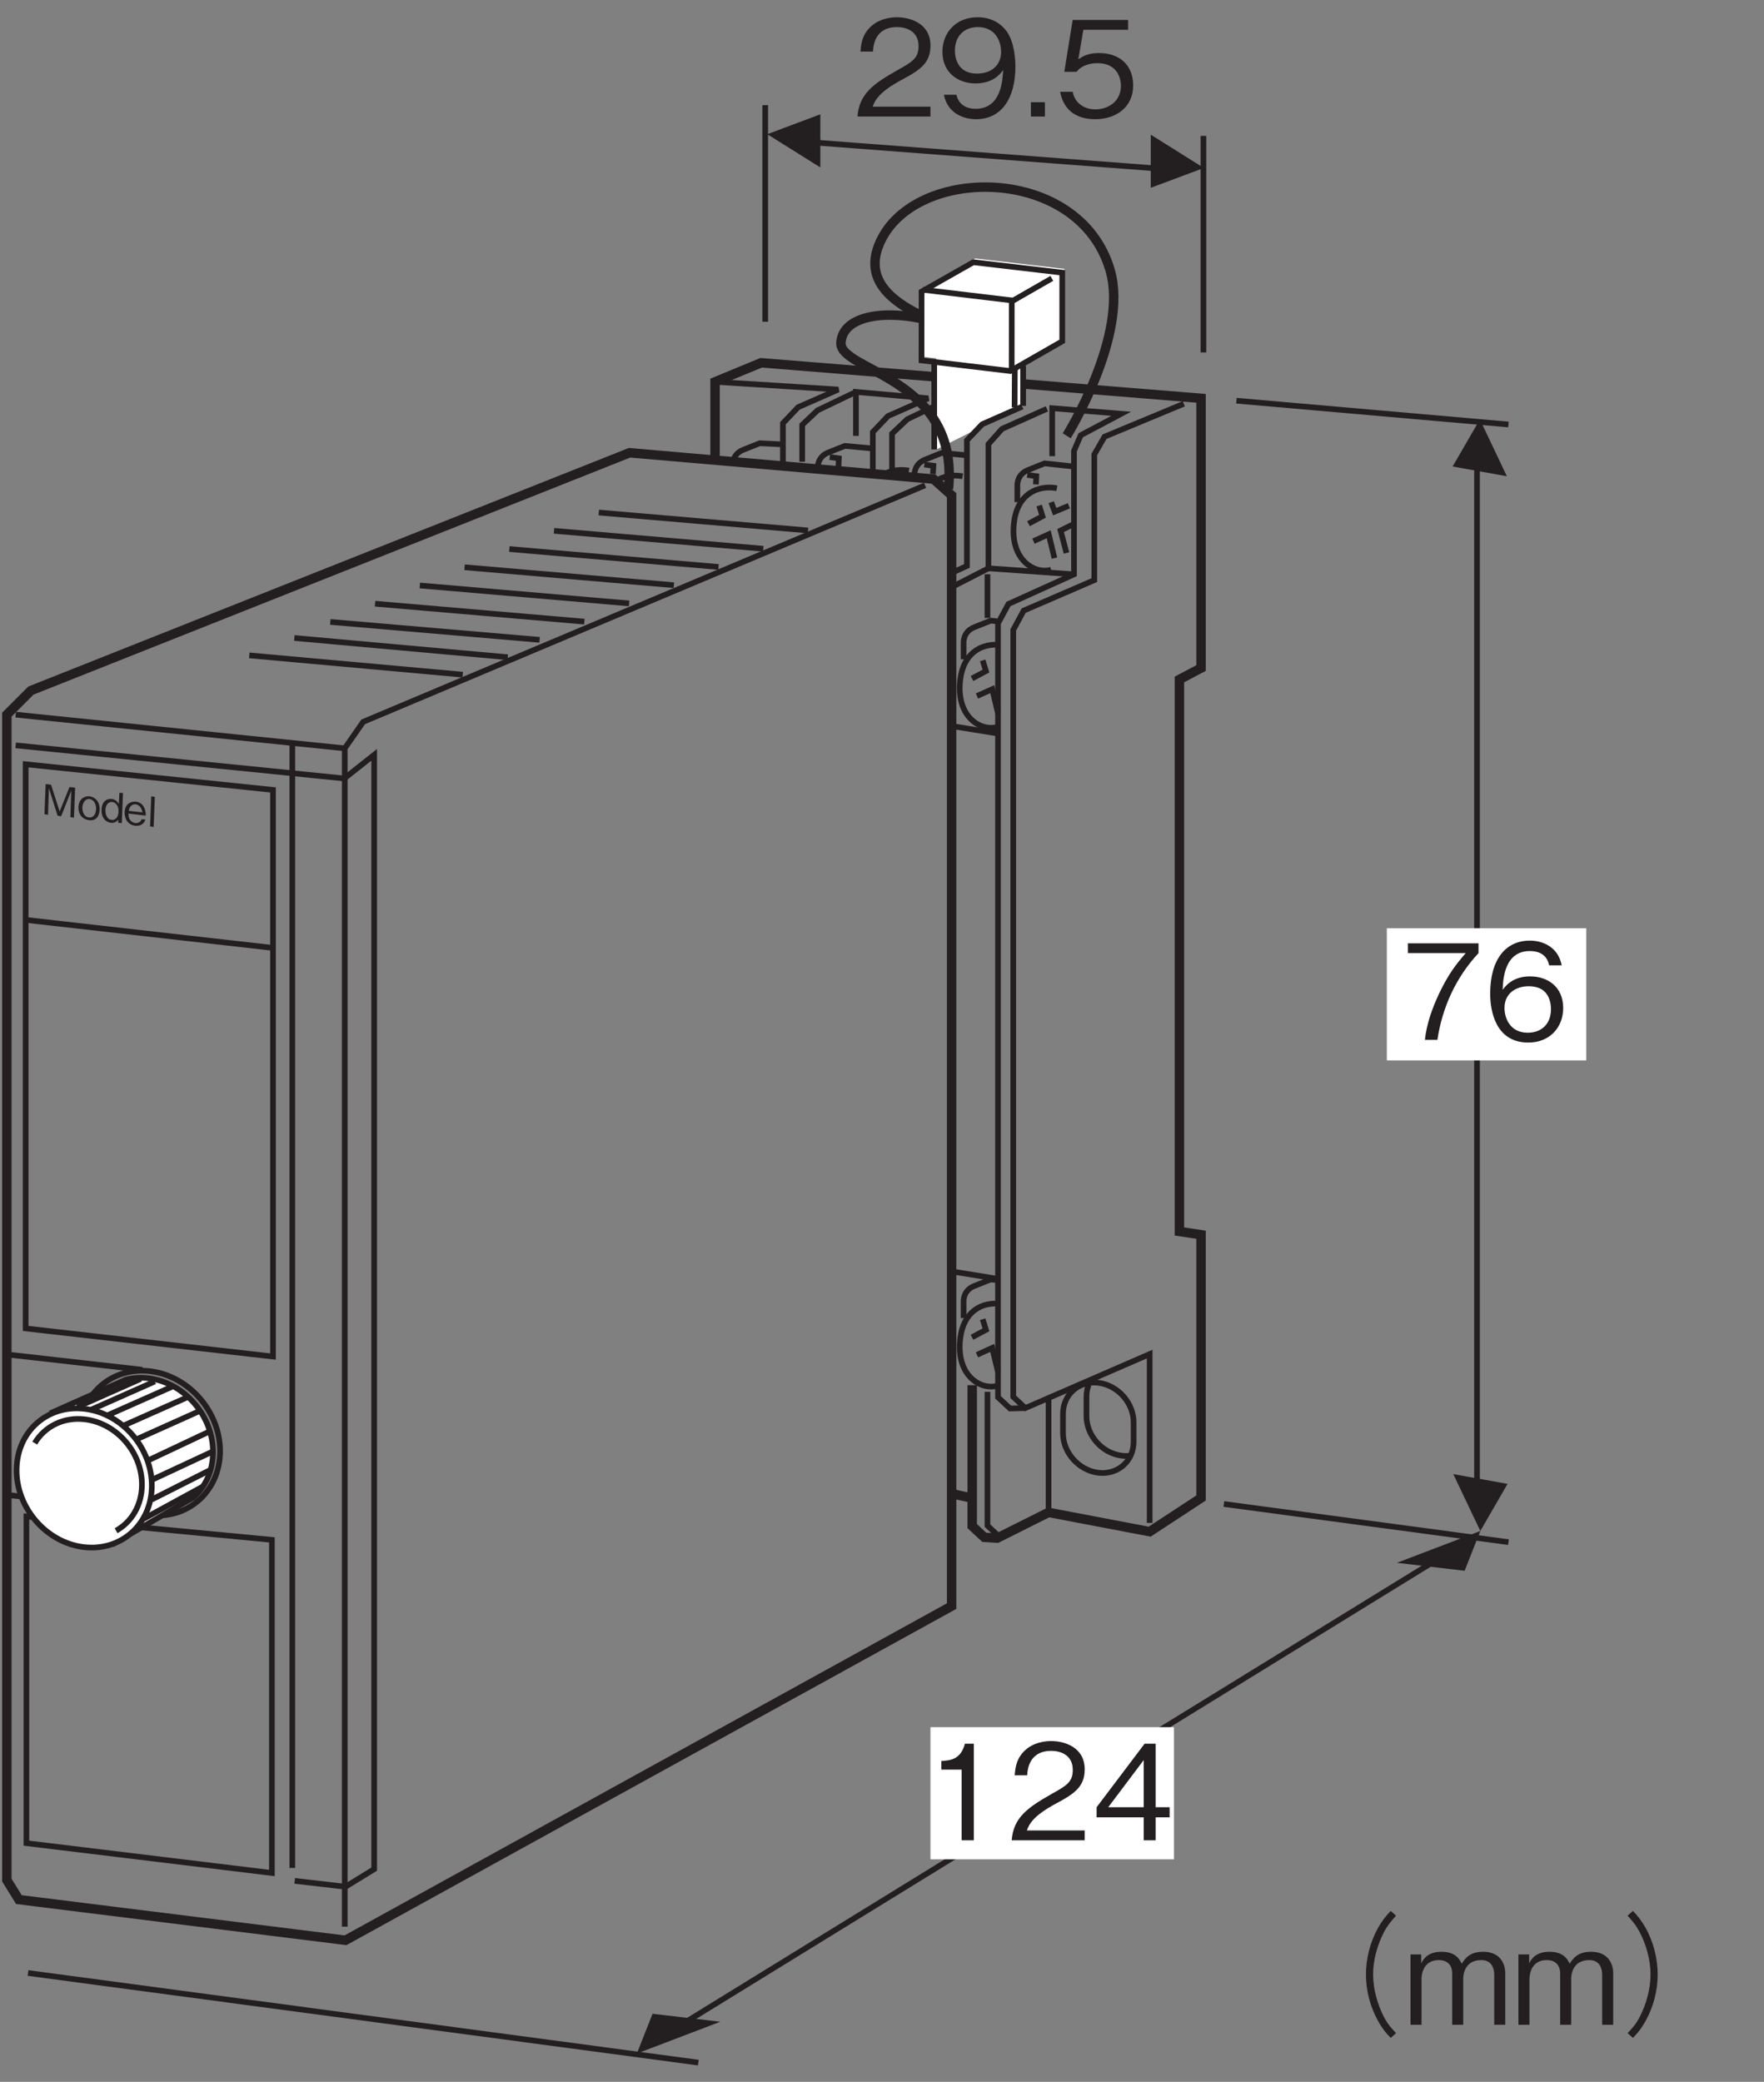 <?xml version="1.0" encoding="UTF-8"?>
<svg xmlns="http://www.w3.org/2000/svg" xmlns:xlink="http://www.w3.org/1999/xlink" width="92.49pt" height="109.13pt" viewBox="0 0 92.49 109.13" version="1.2">
<rect x="0" y="0" width="92.49" height="109.13" fill="#808080" stroke="none"/>
<defs>
<g>
<symbol overflow="visible" id="glyph0-0">
<path style="stroke:none;" d="M 0.688 0.828 L 6.25 0.828 L 6.25 -6.109 L 0.688 -6.109 Z M 3.469 -2.922 L 1.266 -5.766 L 5.672 -5.766 Z M 3.688 -2.641 L 5.891 -5.469 L 5.891 0.203 Z M 1.266 0.484 L 3.469 -2.359 L 5.672 0.484 Z M 1.047 -5.469 L 3.25 -2.641 L 1.047 0.203 Z M 1.047 -5.469 "/>
</symbol>
<symbol overflow="visible" id="glyph0-1">
<path style="stroke:none;" d="M 4.031 -4.547 L 4.031 -5.062 L 0.328 -5.062 L 0.328 -4.547 L 3.359 -4.547 C 2.875 -3.984 2.469 -3.484 1.969 -2.438 C 1.609 -1.672 1.312 -0.859 1.219 0 L 1.875 0 C 2.125 -1.703 2.859 -3.297 4.031 -4.547 Z M 4.031 -4.547 "/>
</symbol>
<symbol overflow="visible" id="glyph0-2">
<path style="stroke:none;" d="M 4.094 -1.672 C 4.094 -2.781 3.281 -3.328 2.359 -3.328 C 1.609 -3.328 1.172 -2.984 0.922 -2.625 C 0.938 -3.141 1 -4.656 2.344 -4.656 C 3.172 -4.656 3.312 -4.109 3.359 -3.906 L 4.016 -3.906 C 3.828 -4.891 3 -5.203 2.344 -5.203 C 1.078 -5.203 0.266 -4.219 0.266 -2.422 C 0.266 -1.547 0.531 0.141 2.266 0.141 C 3.391 0.141 4.094 -0.656 4.094 -1.672 Z M 3.453 -1.609 C 3.453 -0.844 2.969 -0.375 2.234 -0.375 C 1.297 -0.375 1.016 -1.156 1.016 -1.672 C 1.016 -2.453 1.641 -2.812 2.281 -2.812 C 2.625 -2.812 2.984 -2.719 3.203 -2.438 C 3.406 -2.172 3.453 -1.844 3.453 -1.609 Z M 3.453 -1.609 "/>
</symbol>
<symbol overflow="visible" id="glyph0-3">
<path style="stroke:none;" d=""/>
</symbol>
<symbol overflow="visible" id="glyph0-4">
<path style="stroke:none;" d="M 6.25 -5.969 C 5.969 -5.672 5.812 -5.469 5.594 -5.094 C 5.172 -4.344 4.953 -3.469 4.953 -2.641 C 4.953 -1.797 5.172 -0.938 5.594 -0.188 C 5.812 0.203 5.969 0.391 6.25 0.688 L 6.531 0.438 C 6.266 0.156 6.109 -0.016 5.906 -0.391 C 5.547 -1.078 5.328 -1.891 5.328 -2.641 C 5.328 -3.391 5.547 -4.188 5.906 -4.875 C 6.109 -5.25 6.266 -5.422 6.531 -5.719 Z M 6.25 -5.969 "/>
</symbol>
<symbol overflow="visible" id="glyph0-5">
<path style="stroke:none;" d="M 5.312 0 L 5.312 -2.703 C 5.312 -3.234 5.016 -3.828 4.156 -3.828 C 3.469 -3.828 3.219 -3.5 3.031 -3.203 C 2.922 -3.422 2.719 -3.828 1.969 -3.828 C 1.344 -3.828 1.047 -3.531 0.906 -3.219 L 0.906 -3.688 L 0.344 -3.688 L 0.344 0 L 0.922 0 L 0.922 -2.391 C 0.922 -2.469 0.922 -3.391 1.828 -3.391 C 2.109 -3.391 2.531 -3.281 2.531 -2.672 L 2.531 0 L 3.109 0 L 3.109 -2.406 C 3.109 -2.5 3.109 -3.391 4.062 -3.391 C 4.625 -3.391 4.734 -2.922 4.734 -2.625 L 4.734 0 Z M 5.312 0 "/>
</symbol>
<symbol overflow="visible" id="glyph0-6">
<path style="stroke:none;" d="M 0.688 0.688 C 0.969 0.391 1.125 0.203 1.344 -0.188 C 1.766 -0.938 1.984 -1.797 1.984 -2.641 C 1.984 -3.469 1.766 -4.344 1.344 -5.094 C 1.125 -5.469 0.969 -5.672 0.688 -5.969 L 0.406 -5.719 C 0.672 -5.422 0.828 -5.25 1.031 -4.875 C 1.391 -4.188 1.609 -3.391 1.609 -2.641 C 1.609 -1.891 1.391 -1.078 1.031 -0.391 C 0.828 -0.016 0.672 0.156 0.406 0.438 Z M 0.688 0.688 "/>
</symbol>
<symbol overflow="visible" id="glyph0-7">
<path style="stroke:none;" d="M 2.578 0 L 2.578 -5.062 L 2.109 -5.062 C 1.891 -4.219 1.328 -4.188 0.875 -4.156 L 0.875 -3.703 L 1.938 -3.703 L 1.938 0 Z M 2.578 0 "/>
</symbol>
<symbol overflow="visible" id="glyph0-8">
<path style="stroke:none;" d="M 4.016 0 L 4.016 -0.516 L 0.984 -0.516 C 1.109 -0.844 1.297 -1.281 2.562 -1.953 C 3.5 -2.453 4.016 -2.828 4.016 -3.719 C 4.016 -4.875 2.969 -5.203 2.25 -5.203 C 2 -5.203 1.281 -5.156 0.797 -4.625 C 0.391 -4.188 0.375 -3.703 0.344 -3.406 L 1 -3.406 C 1.016 -3.672 1.078 -4.688 2.266 -4.688 C 2.734 -4.688 3.391 -4.484 3.391 -3.688 C 3.391 -3.047 3.047 -2.859 2.297 -2.438 C 1.031 -1.719 0.281 -1.203 0.188 0 Z M 4.016 0 "/>
</symbol>
<symbol overflow="visible" id="glyph0-9">
<path style="stroke:none;" d="M 4.094 -1.203 L 4.094 -1.734 L 3.359 -1.734 L 3.359 -5.062 L 2.781 -5.062 L 0.266 -1.734 L 0.266 -1.203 L 2.734 -1.203 L 2.734 0 L 3.359 0 L 3.359 -1.203 Z M 2.734 -1.734 L 0.875 -1.734 L 2.734 -4.203 Z M 2.734 -1.734 "/>
</symbol>
<symbol overflow="visible" id="glyph0-10">
<path style="stroke:none;" d="M 4.094 -2.609 C 4.094 -2.984 4.047 -3.859 3.656 -4.438 C 3.391 -4.812 2.906 -5.203 2.109 -5.203 C 0.984 -5.203 0.266 -4.406 0.266 -3.391 C 0.266 -2.297 1.094 -1.734 2 -1.734 C 2.938 -1.734 3.312 -2.25 3.453 -2.438 C 3.422 -1.922 3.359 -0.406 2.016 -0.406 C 1.203 -0.406 1.047 -0.953 1 -1.141 L 0.344 -1.141 C 0.531 -0.188 1.344 0.141 2.031 0.141 C 3.406 0.141 4.094 -1.016 4.094 -2.609 Z M 3.344 -3.391 C 3.344 -2.656 2.797 -2.25 2.078 -2.25 C 1.094 -2.25 0.922 -3.031 0.922 -3.453 C 0.922 -4.234 1.422 -4.688 2.125 -4.688 C 3.094 -4.688 3.344 -3.875 3.344 -3.391 Z M 3.344 -3.391 "/>
</symbol>
<symbol overflow="visible" id="glyph0-11">
<path style="stroke:none;" d="M 1.266 0 L 1.266 -0.75 L 0.531 -0.75 L 0.531 0 Z M 1.266 0 "/>
</symbol>
<symbol overflow="visible" id="glyph0-12">
<path style="stroke:none;" d="M 4.094 -1.625 C 4.094 -2.734 3.344 -3.328 2.297 -3.328 C 1.688 -3.328 1.406 -3.125 1.219 -3 L 1.484 -4.547 L 3.828 -4.547 L 3.828 -5.062 L 0.922 -5.062 L 0.484 -2.344 L 1.125 -2.344 C 1.422 -2.719 1.906 -2.797 2.219 -2.797 C 3.359 -2.797 3.453 -1.859 3.453 -1.609 C 3.453 -0.812 2.812 -0.375 2.109 -0.375 C 1.531 -0.375 1.031 -0.703 0.922 -1.297 L 0.266 -1.297 C 0.422 -0.438 1 0.141 2.109 0.141 C 3.172 0.141 4.094 -0.469 4.094 -1.625 Z M 4.094 -1.625 "/>
</symbol>
<symbol overflow="visible" id="glyph1-0">
<path style="stroke:none;" d="M 0.203 0.297 L 1.938 0.5 L 2.016 -1.672 L 0.281 -1.875 Z M 1.125 -0.797 L 0.453 -1.75 L 1.844 -1.594 Z M 1.188 -0.688 L 1.906 -1.5 L 1.844 0.281 Z M 0.391 0.203 L 1.125 -0.609 L 1.781 0.359 Z M 0.391 -1.688 L 1.062 -0.703 L 0.328 0.094 Z M 0.391 -1.688 "/>
</symbol>
<symbol overflow="visible" id="glyph1-1">
<path style="stroke:none;" d="M 1.719 0.203 L 1.781 -1.375 L 1.484 -1.406 L 0.969 -0.125 L 0.516 -1.531 L 0.234 -1.562 L 0.172 0.016 L 0.359 0.047 L 0.406 -1.344 L 0.859 0.094 L 1.047 0.125 L 1.578 -1.219 L 1.531 0.172 Z M 1.719 0.203 "/>
</symbol>
<symbol overflow="visible" id="glyph1-2">
<path style="stroke:none;" d="M 1.172 -0.438 C 1.188 -0.859 0.938 -1.094 0.656 -1.141 C 0.375 -1.172 0.078 -1 0.062 -0.578 C 0.047 -0.141 0.328 0.078 0.609 0.109 C 0.891 0.156 1.156 0 1.172 -0.438 Z M 0.984 -0.469 C 0.984 -0.203 0.828 0 0.609 -0.031 C 0.391 -0.047 0.266 -0.281 0.266 -0.547 C 0.281 -0.812 0.422 -1.016 0.641 -1 C 0.859 -0.969 1 -0.734 0.984 -0.469 Z M 0.984 -0.469 "/>
</symbol>
<symbol overflow="visible" id="glyph1-3">
<path style="stroke:none;" d="M 1.125 0.125 L 1.188 -1.453 L 1 -1.469 L 0.969 -0.875 C 0.844 -1.109 0.641 -1.141 0.594 -1.141 C 0.328 -1.172 0.078 -1 0.062 -0.578 C 0.047 -0.156 0.281 0.078 0.562 0.109 C 0.688 0.125 0.844 0.078 0.938 -0.062 L 0.938 0.109 Z M 0.953 -0.484 C 0.953 -0.266 0.844 -0.016 0.594 -0.047 C 0.344 -0.062 0.266 -0.328 0.266 -0.562 C 0.281 -0.828 0.406 -1 0.625 -0.984 C 0.844 -0.953 0.969 -0.719 0.953 -0.484 Z M 0.953 -0.484 "/>
</symbol>
<symbol overflow="visible" id="glyph1-4">
<path style="stroke:none;" d="M 1.172 -0.406 C 1.172 -0.484 1.172 -0.641 1.109 -0.781 C 1.047 -0.938 0.922 -1.109 0.656 -1.141 C 0.406 -1.156 0.078 -1.047 0.062 -0.578 C 0.062 -0.328 0.156 0.062 0.625 0.125 C 0.859 0.141 1.062 0.062 1.156 -0.203 L 0.953 -0.219 C 0.938 -0.156 0.844 0 0.625 -0.016 C 0.453 -0.047 0.25 -0.172 0.266 -0.516 Z M 1 -0.578 L 0.281 -0.656 C 0.312 -0.859 0.422 -1.016 0.641 -1 C 0.938 -0.953 0.984 -0.641 1 -0.578 Z M 1 -0.578 "/>
</symbol>
<symbol overflow="visible" id="glyph1-5">
<path style="stroke:none;" d="M 0.375 0.047 L 0.438 -1.531 L 0.25 -1.562 L 0.188 0.016 Z M 0.375 0.047 "/>
</symbol>
</g>
<clipPath id="clip1">
  <path d="M 0.113 76 L 10 76 L 10 81 L 0.113 81 Z M 0.113 76 "/>
</clipPath>
<clipPath id="clip2">
  <path d="M 0.113 20 L 53 20 L 53 105 L 0.113 105 Z M 0.113 20 "/>
</clipPath>
<clipPath id="clip3">
  <path d="M 0.113 35 L 20 35 L 20 41 L 0.113 41 Z M 0.113 35 "/>
</clipPath>
<clipPath id="clip4">
  <path d="M 0.113 37 L 22 37 L 22 101 L 0.113 101 Z M 0.113 37 "/>
</clipPath>
<clipPath id="clip5">
  <path d="M 0.113 77 L 16 77 L 16 100 L 0.113 100 Z M 0.113 77 "/>
</clipPath>
<clipPath id="clip6">
  <path d="M 0.113 38 L 17 38 L 17 73 L 0.113 73 Z M 0.113 38 "/>
</clipPath>
<clipPath id="clip7">
  <path d="M 0.113 73 L 8 73 L 8 82 L 0.113 82 Z M 0.113 73 "/>
</clipPath>
<clipPath id="clip8">
  <path d="M 0.113 72 L 10 72 L 10 83 L 0.113 83 Z M 0.113 72 "/>
</clipPath>
<clipPath id="clip9">
  <path d="M 0.113 72 L 10 72 L 10 82 L 0.113 82 Z M 0.113 72 "/>
</clipPath>
<clipPath id="clip10">
  <path d="M 0.113 69 L 10 69 L 10 74 L 0.113 74 Z M 0.113 69 "/>
</clipPath>
<clipPath id="clip11">
  <path d="M 0.113 101 L 39 101 L 39 108.266 L 0.113 108.266 Z M 0.113 101 "/>
</clipPath>
<clipPath id="clip12">
  <path d="M 32 79 L 79 79 L 79 108.266 L 32 108.266 Z M 32 79 "/>
</clipPath>
<clipPath id="clip13">
  <path d="M 0.113 46 L 17 46 L 17 52 L 0.113 52 Z M 0.113 46 "/>
</clipPath>
<clipPath id="clip14">
  <path d="M 44 0.031 L 60 0.031 L 60 7 L 44 7 Z M 44 0.031 "/>
</clipPath>
</defs>
<g id="surface1">
<g clip-path="url(#clip1)" clip-rule="nonzero">
<path style="fill:none;stroke-width:3;stroke-linecap:butt;stroke-linejoin:miter;stroke:rgb(13.73%,12.16%,12.549%);stroke-opacity:1;stroke-miterlimit:4;" d="M 74.304 293.939 L 2.446 302.05 " transform="matrix(0.099,0,0,-0.099,0.113,108.267)"/>
</g>
<path style="fill:none;stroke-width:3;stroke-linecap:butt;stroke-linejoin:miter;stroke:rgb(13.73%,12.16%,12.549%);stroke-opacity:1;stroke-miterlimit:4;" d="M 77.65 291.419 C 98.243 288.82 115.134 303.782 115.41 324.808 C 115.646 345.794 99.188 364.93 78.595 367.529 C 58.042 370.127 41.151 355.205 40.875 334.179 C 40.6 313.153 57.097 294.018 77.65 291.419 Z M 77.65 291.419 " transform="matrix(0.099,0,0,-0.099,0.113,108.267)"/>
<g clip-path="url(#clip2)" clip-rule="nonzero">
<path style="fill:none;stroke-width:5;stroke-linecap:butt;stroke-linejoin:miter;stroke:rgb(13.73%,12.16%,12.549%);stroke-opacity:1;stroke-miterlimit:4;" d="M 332.282 853.875 L 15.243 727.958 L 2.486 715.2 L 2.486 98.093 L 8.864 87.777 L 181.834 66.24 L 502.849 243.186 L 502.849 831.353 L 493.242 839.937 Z M 332.282 853.875 " transform="matrix(0.099,0,0,-0.099,0.113,108.267)"/>
</g>
<path style="fill:none;stroke-width:3;stroke-linecap:butt;stroke-linejoin:miter;stroke:rgb(13.73%,12.16%,12.549%);stroke-opacity:1;stroke-miterlimit:4;" d="M 181.44 73.445 L 181.44 697.364 L 191.205 711.381 L 488.793 836.63 " transform="matrix(0.099,0,0,-0.099,0.113,108.267)"/>
<g clip-path="url(#clip3)" clip-rule="nonzero">
<path style="fill:none;stroke-width:3;stroke-linecap:butt;stroke-linejoin:miter;stroke:rgb(13.73%,12.16%,12.549%);stroke-opacity:1;stroke-miterlimit:4;" d="M 7.171 715.2 L 181.44 697.364 " transform="matrix(0.099,0,0,-0.099,0.113,108.267)"/>
</g>
<path style="fill:none;stroke-width:3;stroke-linecap:butt;stroke-linejoin:miter;stroke:rgb(13.73%,12.16%,12.549%);stroke-opacity:1;stroke-miterlimit:4;" d="M 153.682 700.199 C 153.682 566.682 153.682 104.55 153.682 104.55 " transform="matrix(0.099,0,0,-0.099,0.113,108.267)"/>
<g clip-path="url(#clip4)" clip-rule="nonzero">
<path style="fill:none;stroke-width:3;stroke-linecap:butt;stroke-linejoin:miter;stroke:rgb(13.73%,12.16%,12.549%);stroke-opacity:1;stroke-miterlimit:4;" d="M 7.171 698.939 L 181.204 681.418 L 197.032 693.938 L 197.032 103.92 L 181.834 94.589 L 154.941 97.699 " transform="matrix(0.099,0,0,-0.099,0.113,108.267)"/>
</g>
<g clip-path="url(#clip5)" clip-rule="nonzero">
<path style="fill:none;stroke-width:3;stroke-linecap:butt;stroke-linejoin:miter;stroke:rgb(13.73%,12.16%,12.549%);stroke-opacity:1;stroke-miterlimit:4;" d="M 142.854 101.873 L 142.854 278.268 L 12.841 290.632 L 12.841 117.662 Z M 142.854 101.873 " transform="matrix(0.099,0,0,-0.099,0.113,108.267)"/>
</g>
<g clip-path="url(#clip6)" clip-rule="nonzero">
<path style="fill:none;stroke-width:3;stroke-linecap:butt;stroke-linejoin:miter;stroke:rgb(13.73%,12.16%,12.549%);stroke-opacity:1;stroke-miterlimit:4;" d="M 143.444 375.325 L 143.444 675.354 L 12.447 688.938 L 12.447 390.208 Z M 143.444 375.325 " transform="matrix(0.099,0,0,-0.099,0.113,108.267)"/>
</g>
<path style=" stroke:none;fill-rule:nonzero;fill:rgb(100%,100%,100%);fill-opacity:1;" d="M 10.16 78.43 C 10.785 77.879 11.18 77.055 11.191 76.09 C 11.215 74.164 9.703 72.41 7.82 72.172 C 7.398 72.121 6.992 72.145 6.621 72.242 L 2.777 73.953 L 6.027 80.824 L 10.16 78.43 "/>
<path style="fill:none;stroke-width:3;stroke-linecap:butt;stroke-linejoin:miter;stroke:rgb(13.73%,12.16%,12.549%);stroke-opacity:1;stroke-miterlimit:4;" d="M 101.275 300.751 C 107.575 306.302 111.551 314.61 111.67 324.336 C 111.906 343.747 96.668 361.426 77.69 363.828 C 73.437 364.339 69.343 364.103 65.602 363.119 L 26.858 345.873 L 59.617 276.614 Z M 101.275 300.751 " transform="matrix(0.099,0,0,-0.099,0.113,108.267)"/>
<g clip-path="url(#clip7)" clip-rule="nonzero">
<path style=" stroke:none;fill-rule:nonzero;fill:rgb(100%,100%,100%);fill-opacity:1;" d="M 4.379 81.039 C 6.34 81.285 7.953 79.863 7.977 77.855 C 8 75.852 6.43 74.027 4.469 73.781 C 2.504 73.535 0.895 74.957 0.871 76.961 C 0.844 78.965 2.418 80.793 4.379 81.039 "/>
</g>
<g clip-path="url(#clip8)" clip-rule="nonzero">
<path style="fill:none;stroke-width:3;stroke-linecap:butt;stroke-linejoin:miter;stroke:rgb(13.73%,12.16%,12.549%);stroke-opacity:1;stroke-miterlimit:4;" d="M 43.001 274.449 C 62.767 271.968 79.029 286.3 79.265 306.539 C 79.501 326.737 63.673 345.125 43.907 347.606 C 24.102 350.086 7.88 335.754 7.644 315.555 C 7.368 295.356 23.236 276.929 43.001 274.449 Z M 43.001 274.449 " transform="matrix(0.099,0,0,-0.099,0.113,108.267)"/>
</g>
<path style=" stroke:none;fill-rule:nonzero;fill:rgb(100%,100%,100%);fill-opacity:1;" d="M 6.098 80.18 C 6.906 79.73 7.445 78.855 7.457 77.793 C 7.48 76.09 6.145 74.539 4.48 74.332 C 3.348 74.188 2.352 74.699 1.824 75.578 "/>
<g clip-path="url(#clip9)" clip-rule="nonzero">
<path style="fill:none;stroke-width:3;stroke-linecap:butt;stroke-linejoin:miter;stroke:rgb(13.73%,12.16%,12.549%);stroke-opacity:1;stroke-miterlimit:4;" d="M 60.326 283.111 C 68.476 287.639 73.91 296.459 74.028 307.169 C 74.264 324.336 60.798 339.967 44.025 342.054 C 32.607 343.511 22.566 338.353 17.251 329.494 " transform="matrix(0.099,0,0,-0.099,0.113,108.267)"/>
</g>
<path style="fill:none;stroke-width:3;stroke-linecap:butt;stroke-linejoin:miter;stroke:rgb(13.73%,12.16%,12.549%);stroke-opacity:1;stroke-miterlimit:4;" d="M 39.852 348.629 L 73.398 363.513 " transform="matrix(0.099,0,0,-0.099,0.113,108.267)"/>
<path style="fill:none;stroke-width:3;stroke-linecap:butt;stroke-linejoin:miter;stroke:rgb(13.73%,12.16%,12.549%);stroke-opacity:1;stroke-miterlimit:4;" d="M 47.254 347.251 L 80.84 362.135 " transform="matrix(0.099,0,0,-0.099,0.113,108.267)"/>
<path style="fill:none;stroke-width:3;stroke-linecap:butt;stroke-linejoin:miter;stroke:rgb(13.73%,12.16%,12.549%);stroke-opacity:1;stroke-miterlimit:4;" d="M 56.192 344.377 L 89.778 359.26 " transform="matrix(0.099,0,0,-0.099,0.113,108.267)"/>
<path style="fill:none;stroke-width:3;stroke-linecap:butt;stroke-linejoin:miter;stroke:rgb(13.73%,12.16%,12.549%);stroke-opacity:1;stroke-miterlimit:4;" d="M 64.5 338.865 L 98.046 353.748 " transform="matrix(0.099,0,0,-0.099,0.113,108.267)"/>
<path style="fill:none;stroke-width:3;stroke-linecap:butt;stroke-linejoin:miter;stroke:rgb(13.73%,12.16%,12.549%);stroke-opacity:1;stroke-miterlimit:4;" d="M 71.941 331.856 L 104.858 346.621 " transform="matrix(0.099,0,0,-0.099,0.113,108.267)"/>
<path style="fill:none;stroke-width:3;stroke-linecap:butt;stroke-linejoin:miter;stroke:rgb(13.73%,12.16%,12.549%);stroke-opacity:1;stroke-miterlimit:4;" d="M 77.454 320.398 L 109.858 335.675 " transform="matrix(0.099,0,0,-0.099,0.113,108.267)"/>
<path style="fill:none;stroke-width:3;stroke-linecap:butt;stroke-linejoin:miter;stroke:rgb(13.73%,12.16%,12.549%);stroke-opacity:1;stroke-miterlimit:4;" d="M 79.58 310.161 L 112.181 325.359 " transform="matrix(0.099,0,0,-0.099,0.113,108.267)"/>
<path style="fill:none;stroke-width:3;stroke-linecap:butt;stroke-linejoin:miter;stroke:rgb(13.73%,12.16%,12.549%);stroke-opacity:1;stroke-miterlimit:4;" d="M 79.147 299.569 L 109.858 315.083 " transform="matrix(0.099,0,0,-0.099,0.113,108.267)"/>
<path style="fill:none;stroke-width:3;stroke-linecap:butt;stroke-linejoin:miter;stroke:rgb(13.73%,12.16%,12.549%);stroke-opacity:1;stroke-miterlimit:4;" d="M 74.894 289.372 L 106.236 306.46 " transform="matrix(0.099,0,0,-0.099,0.113,108.267)"/>
<path style="fill:none;stroke-width:3;stroke-linecap:butt;stroke-linejoin:miter;stroke:rgb(13.73%,12.16%,12.549%);stroke-opacity:1;stroke-miterlimit:4;" d="M 130.884 746.581 L 243.927 736.384 " transform="matrix(0.099,0,0,-0.099,0.113,108.267)"/>
<path style="fill:none;stroke-width:3;stroke-linecap:butt;stroke-linejoin:miter;stroke:rgb(13.73%,12.16%,12.549%);stroke-opacity:1;stroke-miterlimit:4;" d="M 154.745 755.795 L 267.787 745.597 " transform="matrix(0.099,0,0,-0.099,0.113,108.267)"/>
<path style="fill:none;stroke-width:3;stroke-linecap:butt;stroke-linejoin:miter;stroke:rgb(13.73%,12.16%,12.549%);stroke-opacity:1;stroke-miterlimit:4;" d="M 268.614 802.886 L 379.412 793.397 " transform="matrix(0.099,0,0,-0.099,0.113,108.267)"/>
<path style="fill:none;stroke-width:3;stroke-linecap:butt;stroke-linejoin:miter;stroke:rgb(13.73%,12.16%,12.549%);stroke-opacity:1;stroke-miterlimit:4;" d="M 292.278 812.533 L 403.115 803.044 " transform="matrix(0.099,0,0,-0.099,0.113,108.267)"/>
<path style="fill:none;stroke-width:3;stroke-linecap:butt;stroke-linejoin:miter;stroke:rgb(13.73%,12.16%,12.549%);stroke-opacity:1;stroke-miterlimit:4;" d="M 315.981 822.219 L 426.818 812.73 " transform="matrix(0.099,0,0,-0.099,0.113,108.267)"/>
<path style="fill:none;stroke-width:3;stroke-linecap:butt;stroke-linejoin:miter;stroke:rgb(13.73%,12.16%,12.549%);stroke-opacity:1;stroke-miterlimit:4;" d="M 221.208 783.593 L 332.045 774.104 " transform="matrix(0.099,0,0,-0.099,0.113,108.267)"/>
<path style="fill:none;stroke-width:3;stroke-linecap:butt;stroke-linejoin:miter;stroke:rgb(13.73%,12.16%,12.549%);stroke-opacity:1;stroke-miterlimit:4;" d="M 173.802 764.3 L 284.639 754.811 " transform="matrix(0.099,0,0,-0.099,0.113,108.267)"/>
<path style="fill:none;stroke-width:3;stroke-linecap:butt;stroke-linejoin:miter;stroke:rgb(13.73%,12.16%,12.549%);stroke-opacity:1;stroke-miterlimit:4;" d="M 197.505 773.946 L 308.342 764.457 " transform="matrix(0.099,0,0,-0.099,0.113,108.267)"/>
<path style="fill:none;stroke-width:3;stroke-linecap:butt;stroke-linejoin:miter;stroke:rgb(13.73%,12.16%,12.549%);stroke-opacity:1;stroke-miterlimit:4;" d="M 244.911 793.239 L 355.748 783.75 " transform="matrix(0.099,0,0,-0.099,0.113,108.267)"/>
<g clip-path="url(#clip10)" clip-rule="nonzero">
<path style="fill:none;stroke-width:3;stroke-linecap:butt;stroke-linejoin:miter;stroke:rgb(13.73%,12.16%,12.549%);stroke-opacity:1;stroke-miterlimit:4;" d="M 74.304 368.316 L 2.446 376.427 " transform="matrix(0.099,0,0,-0.099,0.113,108.267)"/>
</g>
<path style="fill:none;stroke-width:3;stroke-linecap:butt;stroke-linejoin:miter;stroke:rgb(13.73%,12.16%,12.549%);stroke-opacity:1;stroke-miterlimit:4;" d="M 471.311 844.426 L 471.311 863.994 L 479.383 871.633 L 499.818 881.398 " transform="matrix(0.099,0,0,-0.099,0.113,108.267)"/>
<path style="fill:none;stroke-width:3;stroke-linecap:butt;stroke-linejoin:miter;stroke:rgb(13.73%,12.16%,12.549%);stroke-opacity:1;stroke-miterlimit:4;" d="M 461.113 844.426 L 461.113 864.821 L 469.185 873.326 L 490.447 882.697 L 452.175 886.083 L 452.175 862.813 " transform="matrix(0.099,0,0,-0.099,0.113,108.267)"/>
<path style="fill:none;stroke-width:3;stroke-linecap:butt;stroke-linejoin:miter;stroke:rgb(13.73%,12.16%,12.549%);stroke-opacity:1;stroke-miterlimit:4;" d="M 413.51 849.111 L 413.51 869.507 L 421.582 878.012 L 442.844 887.343 L 377.562 891.438 " transform="matrix(0.099,0,0,-0.099,0.113,108.267)"/>
<path style="fill:none;stroke-width:3;stroke-linecap:butt;stroke-linejoin:miter;stroke:rgb(13.73%,12.16%,12.549%);stroke-opacity:1;stroke-miterlimit:4;" d="M 423.708 849.111 L 423.708 868.641 L 431.819 876.318 L 452.175 886.083 " transform="matrix(0.099,0,0,-0.099,0.113,108.267)"/>
<path style="fill:none;stroke-width:3;stroke-linecap:butt;stroke-linejoin:miter;stroke:rgb(13.73%,12.16%,12.549%);stroke-opacity:1;stroke-miterlimit:4;" d="M 558.603 835.094 C 548.562 836.905 537.853 832.22 535.923 817.218 C 533.364 797.256 546.83 789.341 555.532 791.94 " transform="matrix(0.099,0,0,-0.099,0.113,108.267)"/>
<path style="fill:none;stroke-width:3;stroke-linecap:butt;stroke-linejoin:miter;stroke:rgb(13.73%,12.16%,12.549%);stroke-opacity:1;stroke-miterlimit:4;" d="M 508.677 841.433 C 503.794 842.299 498.754 841.63 494.66 839.031 " transform="matrix(0.099,0,0,-0.099,0.113,108.267)"/>
<path style="fill:none;stroke-width:3;stroke-linecap:butt;stroke-linejoin:miter;stroke:rgb(13.73%,12.16%,12.549%);stroke-opacity:1;stroke-miterlimit:4;" d="M 543.562 816.313 L 550.964 820.25 L 549.232 825.92 " transform="matrix(0.099,0,0,-0.099,0.113,108.267)"/>
<path style="fill:none;stroke-width:3;stroke-linecap:butt;stroke-linejoin:miter;stroke:rgb(13.73%,12.16%,12.549%);stroke-opacity:1;stroke-miterlimit:4;" d="M 557.303 798.082 L 554.272 810.722 L 546.2 807.06 " transform="matrix(0.099,0,0,-0.099,0.113,108.267)"/>
<path style="fill:none;stroke-width:3;stroke-linecap:butt;stroke-linejoin:miter;stroke:rgb(13.73%,12.16%,12.549%);stroke-opacity:1;stroke-miterlimit:4;" d="M 513.638 734.336 L 521.04 738.274 L 519.308 743.943 " transform="matrix(0.099,0,0,-0.099,0.113,108.267)"/>
<path style="fill:none;stroke-width:3;stroke-linecap:butt;stroke-linejoin:miter;stroke:rgb(13.73%,12.16%,12.549%);stroke-opacity:1;stroke-miterlimit:4;" d="M 527.379 716.067 L 524.348 728.706 L 516.276 725.044 " transform="matrix(0.099,0,0,-0.099,0.113,108.267)"/>
<path style="fill:none;stroke-width:3;stroke-linecap:butt;stroke-linejoin:miter;stroke:rgb(13.73%,12.16%,12.549%);stroke-opacity:1;stroke-miterlimit:4;" d="M 567.816 846.552 L 552.067 848.245 L 543.326 844.741 C 537.223 842.339 537.656 836.472 537.656 836.472 L 537.656 827.731 " transform="matrix(0.099,0,0,-0.099,0.113,108.267)"/>
<path style="fill:none;stroke-width:3;stroke-linecap:butt;stroke-linejoin:miter;stroke:rgb(13.73%,12.16%,12.549%);stroke-opacity:1;stroke-miterlimit:4;" d="M 542.893 842.142 L 547.696 841.473 L 547.499 837.102 " transform="matrix(0.099,0,0,-0.099,0.113,108.267)"/>
<path style="fill:none;stroke-width:3;stroke-linecap:butt;stroke-linejoin:miter;stroke:rgb(13.73%,12.16%,12.549%);stroke-opacity:1;stroke-miterlimit:4;" d="M 480.249 844.426 C 475.918 845.174 471.429 844.741 467.61 842.811 " transform="matrix(0.099,0,0,-0.099,0.113,108.267)"/>
<path style="fill:none;stroke-width:3;stroke-linecap:butt;stroke-linejoin:miter;stroke:rgb(13.73%,12.16%,12.549%);stroke-opacity:1;stroke-miterlimit:4;" d="M 511.275 852.497 L 497.573 853.757 L 488.832 850.253 C 482.729 847.851 483.162 841.984 483.162 841.984 L 483.162 839.346 " transform="matrix(0.099,0,0,-0.099,0.113,108.267)"/>
<path style="fill:none;stroke-width:3;stroke-linecap:butt;stroke-linejoin:miter;stroke:rgb(13.73%,12.16%,12.549%);stroke-opacity:1;stroke-miterlimit:4;" d="M 460.011 856.238 L 446.308 857.498 L 437.607 854.033 C 431.464 851.631 431.937 845.725 431.937 845.725 L 431.937 843.087 " transform="matrix(0.099,0,0,-0.099,0.113,108.267)"/>
<path style="fill:none;stroke-width:3;stroke-linecap:butt;stroke-linejoin:miter;stroke:rgb(13.73%,12.16%,12.549%);stroke-opacity:1;stroke-miterlimit:4;" d="M 488.399 847.654 L 493.203 846.985 L 492.967 842.614 " transform="matrix(0.099,0,0,-0.099,0.113,108.267)"/>
<path style="fill:none;stroke-width:3;stroke-linecap:butt;stroke-linejoin:miter;stroke:rgb(13.73%,12.16%,12.549%);stroke-opacity:1;stroke-miterlimit:4;" d="M 413.077 858.325 L 401.225 858.915 L 392.524 855.45 C 386.421 853.048 386.854 847.142 386.854 847.142 " transform="matrix(0.099,0,0,-0.099,0.113,108.267)"/>
<path style="fill:none;stroke-width:3;stroke-linecap:butt;stroke-linejoin:miter;stroke:rgb(13.73%,12.16%,12.549%);stroke-opacity:1;stroke-miterlimit:4;" d="M 438.316 851.592 L 443.119 850.922 L 442.922 846.552 " transform="matrix(0.099,0,0,-0.099,0.113,108.267)"/>
<path style="fill:none;stroke-width:3;stroke-linecap:butt;stroke-linejoin:miter;stroke:rgb(13.73%,12.16%,12.549%);stroke-opacity:1;stroke-miterlimit:4;" d="M 607.741 287.245 L 607.741 376.624 L 541.869 348.039 L 535.49 353.984 L 535.49 760.047 L 541.003 770.284 L 578.408 786.428 L 578.408 852.93 L 583.841 862.38 L 625.814 879.823 " transform="matrix(0.099,0,0,-0.099,0.113,108.267)"/>
<path style="fill:none;stroke-width:3;stroke-linecap:butt;stroke-linejoin:miter;stroke:rgb(13.73%,12.16%,12.549%);stroke-opacity:1;stroke-miterlimit:4;" d="M 541.869 348.039 L 533.797 347.802 L 527.419 353.748 L 527.419 763.552 L 532.931 773.789 L 567.659 789.499 L 567.659 854.86 L 571.202 863.128 L 592.661 874.507 L 556.122 877.46 L 556.122 852.064 " transform="matrix(0.099,0,0,-0.099,0.113,108.267)"/>
<path style="fill:none;stroke-width:3;stroke-linecap:butt;stroke-linejoin:miter;stroke:rgb(13.73%,12.16%,12.549%);stroke-opacity:1;stroke-miterlimit:4;" d="M 528.206 279.843 L 521.828 285.789 L 521.828 356.662 " transform="matrix(0.099,0,0,-0.099,0.113,108.267)"/>
<path style="fill:none;stroke-width:3;stroke-linecap:butt;stroke-linejoin:miter;stroke:rgb(13.73%,12.16%,12.549%);stroke-opacity:1;stroke-miterlimit:4;" d="M 502.731 782.648 L 522.339 792.688 L 522.339 858.443 L 529.545 866.514 L 553.327 877.145 " transform="matrix(0.099,0,0,-0.099,0.113,108.267)"/>
<path style="fill:none;stroke-width:3;stroke-linecap:butt;stroke-linejoin:miter;stroke:rgb(13.73%,12.16%,12.549%);stroke-opacity:1;stroke-miterlimit:4;" d="M 580.534 313.783 C 590.889 312.563 599.237 319.926 599.237 330.242 L 599.237 340.479 C 599.237 350.795 590.889 360.166 580.534 361.426 C 570.218 362.646 561.831 355.283 561.831 344.968 L 561.831 334.73 C 561.831 324.414 570.218 315.043 580.534 313.783 Z M 580.534 313.783 " transform="matrix(0.099,0,0,-0.099,0.113,108.267)"/>
<path style="fill:none;stroke-width:3;stroke-linecap:butt;stroke-linejoin:miter;stroke:rgb(13.73%,12.16%,12.549%);stroke-opacity:1;stroke-miterlimit:4;" d="M 575.415 360.363 C 574.667 358.433 574.274 356.268 574.274 353.984 L 574.274 343.747 C 574.274 333.431 582.66 324.06 592.976 322.839 C 594.394 322.642 595.811 322.642 597.15 322.8 " transform="matrix(0.099,0,0,-0.099,0.113,108.267)"/>
<path style="fill:none;stroke-width:3;stroke-linecap:butt;stroke-linejoin:miter;stroke:rgb(13.73%,12.16%,12.549%);stroke-opacity:1;stroke-miterlimit:4;" d="M 555.571 827.692 L 557.461 822.691 L 564.942 825.802 " transform="matrix(0.099,0,0,-0.099,0.113,108.267)"/>
<path style="fill:none;stroke-width:3;stroke-linecap:butt;stroke-linejoin:miter;stroke:rgb(13.73%,12.16%,12.549%);stroke-opacity:1;stroke-miterlimit:4;" d="M 563.682 800.799 L 560.572 812.69 L 566.832 815.801 " transform="matrix(0.099,0,0,-0.099,0.113,108.267)"/>
<path style="fill:none;stroke-width:3;stroke-linecap:butt;stroke-linejoin:miter;stroke:rgb(13.73%,12.16%,12.549%);stroke-opacity:1;stroke-miterlimit:4;" d="M 526.828 752.212 C 517.851 752.487 509.149 747.33 507.456 733.982 C 504.897 714.019 518.363 706.105 527.104 708.704 " transform="matrix(0.099,0,0,-0.099,0.113,108.267)"/>
<path style="fill:none;stroke-width:3;stroke-linecap:butt;stroke-linejoin:miter;stroke:rgb(13.73%,12.16%,12.549%);stroke-opacity:1;stroke-miterlimit:4;" d="M 526.828 764.654 L 523.599 764.969 L 514.858 761.504 C 508.755 759.102 509.189 753.196 509.189 753.196 L 509.189 744.495 " transform="matrix(0.099,0,0,-0.099,0.113,108.267)"/>
<path style="fill:none;stroke-width:3;stroke-linecap:butt;stroke-linejoin:miter;stroke:rgb(13.73%,12.16%,12.549%);stroke-opacity:1;stroke-miterlimit:4;" d="M 513.638 385.523 L 521.04 389.46 L 519.308 395.09 " transform="matrix(0.099,0,0,-0.099,0.113,108.267)"/>
<path style="fill:none;stroke-width:3;stroke-linecap:butt;stroke-linejoin:miter;stroke:rgb(13.73%,12.16%,12.549%);stroke-opacity:1;stroke-miterlimit:4;" d="M 527.379 367.253 L 524.348 379.892 L 516.276 376.23 " transform="matrix(0.099,0,0,-0.099,0.113,108.267)"/>
<path style="fill:none;stroke-width:3;stroke-linecap:butt;stroke-linejoin:miter;stroke:rgb(13.73%,12.16%,12.549%);stroke-opacity:1;stroke-miterlimit:4;" d="M 526.828 403.359 C 517.851 403.674 509.149 398.516 507.456 385.168 C 504.897 365.206 518.363 357.292 527.104 359.89 " transform="matrix(0.099,0,0,-0.099,0.113,108.267)"/>
<path style="fill:none;stroke-width:3;stroke-linecap:butt;stroke-linejoin:miter;stroke:rgb(13.73%,12.16%,12.549%);stroke-opacity:1;stroke-miterlimit:4;" d="M 526.828 415.801 L 523.599 416.156 L 514.858 412.691 C 508.755 410.289 509.189 404.383 509.189 404.383 L 509.189 395.681 " transform="matrix(0.099,0,0,-0.099,0.113,108.267)"/>
<path style="fill:none;stroke-width:3;stroke-linecap:butt;stroke-linejoin:miter;stroke:rgb(13.73%,12.16%,12.549%);stroke-opacity:1;stroke-miterlimit:4;" d="M 522.339 792.688 L 567.659 789.499 " transform="matrix(0.099,0,0,-0.099,0.113,108.267)"/>
<path style="fill:none;stroke-width:3;stroke-linecap:butt;stroke-linejoin:miter;stroke:rgb(13.73%,12.16%,12.549%);stroke-opacity:1;stroke-miterlimit:4;" d="M 521.828 789.538 L 521.828 766.426 " transform="matrix(0.099,0,0,-0.099,0.113,108.267)"/>
<path style="fill:none;stroke-width:3;stroke-linecap:butt;stroke-linejoin:miter;stroke:rgb(13.73%,12.16%,12.549%);stroke-opacity:1;stroke-miterlimit:4;" d="M 504.306 708.94 L 527.458 705.199 " transform="matrix(0.099,0,0,-0.099,0.113,108.267)"/>
<path style="fill:none;stroke-width:3;stroke-linecap:butt;stroke-linejoin:miter;stroke:rgb(13.73%,12.16%,12.549%);stroke-opacity:1;stroke-miterlimit:4;" d="M 504.306 420.172 L 527.458 416.431 " transform="matrix(0.099,0,0,-0.099,0.113,108.267)"/>
<path style="fill:none;stroke-width:3;stroke-linecap:butt;stroke-linejoin:miter;stroke:rgb(13.73%,12.16%,12.549%);stroke-opacity:1;stroke-miterlimit:4;" d="M 554.193 292.797 L 554.193 353.945 " transform="matrix(0.099,0,0,-0.099,0.113,108.267)"/>
<path style="fill:none;stroke-width:5;stroke-linecap:butt;stroke-linejoin:miter;stroke:rgb(13.73%,12.16%,12.549%);stroke-opacity:1;stroke-miterlimit:4;" d="M 377.562 849.465 L 377.562 891.438 L 401.973 901.518 L 634.949 882.697 L 634.949 739.888 L 623.491 733.824 L 623.491 441.552 L 634.949 439.819 L 634.949 300.436 L 607.741 282.599 L 554.193 292.797 L 526.986 279.174 L 520.135 279.607 L 513.756 285.552 L 513.756 360.166 " transform="matrix(0.099,0,0,-0.099,0.113,108.267)"/>
<path style="fill:none;stroke-width:5;stroke-linecap:butt;stroke-linejoin:miter;stroke:rgb(13.73%,12.16%,12.549%);stroke-opacity:1;stroke-miterlimit:4;" d="M 514.307 300.199 L 503.086 302.68 " transform="matrix(0.099,0,0,-0.099,0.113,108.267)"/>
<path style=" stroke:none;fill-rule:nonzero;fill:rgb(13.73%,12.16%,12.549%);fill-opacity:1;" d="M 76.793 82.34 L 77.617 80.254 L 73.242 81.922 L 76.793 82.34 "/>
<path style=" stroke:none;fill-rule:nonzero;fill:rgb(13.73%,12.16%,12.549%);fill-opacity:1;" d="M 79.008 24.965 L 77.594 21.984 L 76.164 24.453 L 79.008 24.965 "/>
<path style=" stroke:none;fill-rule:nonzero;fill:rgb(13.73%,12.16%,12.549%);fill-opacity:1;" d="M 34.215 105.562 L 33.391 107.648 L 37.766 105.98 L 34.215 105.562 "/>
<path style="fill:none;stroke-width:3;stroke-linecap:butt;stroke-linejoin:miter;stroke:rgb(13.73%,12.16%,12.549%);stroke-opacity:1;stroke-miterlimit:4;" d="M 781.105 292.088 L 781.105 850.135 " transform="matrix(0.099,0,0,-0.099,0.113,108.267)"/>
<path style=" stroke:none;fill-rule:nonzero;fill:rgb(13.73%,12.16%,12.549%);fill-opacity:1;" d="M 76.199 77.273 L 77.617 80.254 L 79.043 77.785 L 76.199 77.273 "/>
<path style="fill:none;stroke-width:3;stroke-linecap:butt;stroke-linejoin:miter;stroke:rgb(13.73%,12.16%,12.549%);stroke-opacity:1;stroke-miterlimit:4;" d="M 653.691 881.437 L 797.76 868.837 " transform="matrix(0.099,0,0,-0.099,0.113,108.267)"/>
<path style="fill:none;stroke-width:3;stroke-linecap:butt;stroke-linejoin:miter;stroke:rgb(13.73%,12.16%,12.549%);stroke-opacity:1;stroke-miterlimit:4;" d="M 647.037 297.246 L 797.76 277.048 " transform="matrix(0.099,0,0,-0.099,0.113,108.267)"/>
<g clip-path="url(#clip11)" clip-rule="nonzero">
<path style="fill:none;stroke-width:3;stroke-linecap:butt;stroke-linejoin:miter;stroke:rgb(13.73%,12.16%,12.549%);stroke-opacity:1;stroke-miterlimit:4;" d="M 13.707 48.915 L 368.702 1.469 " transform="matrix(0.099,0,0,-0.099,0.113,108.267)"/>
</g>
<path style=" stroke:none;fill-rule:nonzero;fill:rgb(100%,100%,100%);fill-opacity:1;" d="M 72.715 55.586 L 83.172 55.586 L 83.172 48.66 L 72.715 48.66 Z M 72.715 55.586 "/>
<g style="fill:rgb(13.73%,12.16%,12.549%);fill-opacity:1;">
  <use xlink:href="#glyph0-1" x="73.491" y="54.51"/>
  <use xlink:href="#glyph0-2" x="77.867" y="54.51"/>
</g>
<g style="fill:rgb(13.73%,12.16%,12.549%);fill-opacity:1;">
  <use xlink:href="#glyph0-3" x="64.354" y="106.139"/>
  <use xlink:href="#glyph0-4" x="66.667" y="106.139"/>
  <use xlink:href="#glyph0-5" x="73.611" y="106.139"/>
  <use xlink:href="#glyph0-5" x="79.271" y="106.139"/>
  <use xlink:href="#glyph0-6" x="84.931" y="106.139"/>
</g>
<g clip-path="url(#clip12)" clip-rule="nonzero">
<path style="fill:none;stroke-width:3;stroke-linecap:butt;stroke-linejoin:miter;stroke:rgb(13.73%,12.16%,12.549%);stroke-opacity:1;stroke-miterlimit:4;" d="M 769.726 273.858 L 342.479 10.919 " transform="matrix(0.099,0,0,-0.099,0.113,108.267)"/>
</g>
<path style=" stroke:none;fill-rule:nonzero;fill:rgb(100%,100%,100%);fill-opacity:1;" d="M 48.785 97.465 L 61.551 97.465 L 61.551 90.539 L 48.785 90.539 Z M 48.785 97.465 "/>
<g style="fill:rgb(13.73%,12.16%,12.549%);fill-opacity:1;">
  <use xlink:href="#glyph0-7" x="48.482" y="96.468"/>
  <use xlink:href="#glyph0-8" x="52.857" y="96.468"/>
  <use xlink:href="#glyph0-9" x="57.232" y="96.468"/>
</g>
<g clip-path="url(#clip13)" clip-rule="nonzero">
<path style="fill:none;stroke-width:3;stroke-linecap:butt;stroke-linejoin:miter;stroke:rgb(13.73%,12.16%,12.549%);stroke-opacity:1;stroke-miterlimit:4;" d="M 12.447 606.528 L 143.444 591.684 " transform="matrix(0.099,0,0,-0.099,0.113,108.267)"/>
</g>
<g style="fill:rgb(13.73%,12.16%,12.549%);fill-opacity:1;">
  <use xlink:href="#glyph1-1" x="2.159" y="42.663"/>
  <use xlink:href="#glyph1-2" x="4.052" y="42.883"/>
  <use xlink:href="#glyph1-3" x="5.261" y="43.023"/>
  <use xlink:href="#glyph1-4" x="6.471" y="43.163"/>
  <use xlink:href="#glyph1-5" x="7.681" y="43.304"/>
</g>
<path style="fill:none;stroke-width:3;stroke-linecap:butt;stroke-linejoin:miter;stroke:rgb(13.73%,12.16%,12.549%);stroke-opacity:1;stroke-miterlimit:4;" d="M 404.139 1037.909 L 404.139 923.252 " transform="matrix(0.099,0,0,-0.099,0.113,108.267)"/>
<path style="fill:none;stroke-width:3;stroke-linecap:butt;stroke-linejoin:miter;stroke:rgb(13.73%,12.16%,12.549%);stroke-opacity:1;stroke-miterlimit:4;" d="M 415.164 1019.285 L 625.617 1003.339 " transform="matrix(0.099,0,0,-0.099,0.113,108.267)"/>
<path style=" stroke:none;fill-rule:nonzero;fill:rgb(13.73%,12.16%,12.549%);fill-opacity:1;" d="M 63.121 8.805 L 60.336 7.059 L 60.336 9.844 L 63.121 8.805 "/>
<path style=" stroke:none;fill-rule:nonzero;fill:rgb(13.73%,12.16%,12.549%);fill-opacity:1;" d="M 40.23 7.035 L 43.012 8.777 L 43.012 5.992 L 40.23 7.035 "/>
<g clip-path="url(#clip14)" clip-rule="nonzero">
<g style="fill:rgb(13.73%,12.16%,12.549%);fill-opacity:1;">
  <use xlink:href="#glyph0-8" x="44.771" y="6.108"/>
  <use xlink:href="#glyph0-10" x="49.146" y="6.108"/>
  <use xlink:href="#glyph0-11" x="53.521" y="6.108"/>
  <use xlink:href="#glyph0-12" x="55.32" y="6.108"/>
</g>
</g>
<path style=" stroke:none;fill-rule:nonzero;fill:rgb(100%,100%,100%);fill-opacity:1;" d="M 53.633 21.281 L 53.633 18.988 L 49.086 18.785 L 49.086 23.566 L 53.633 21.281 "/>
<path style="fill-rule:nonzero;fill:rgb(100%,100%,100%);fill-opacity:1;stroke-width:3;stroke-linecap:butt;stroke-linejoin:miter;stroke:rgb(13.73%,12.16%,12.549%);stroke-opacity:1;stroke-miterlimit:4;" d="M 536.199 877.933 L 536.317 898.643 " transform="matrix(0.099,0,0,-0.099,0.113,108.267)"/>
<path style="fill:none;stroke-width:3;stroke-linecap:butt;stroke-linejoin:miter;stroke:rgb(13.73%,12.16%,12.549%);stroke-opacity:1;stroke-miterlimit:4;" d="M 540.727 878.681 L 540.727 899.903 " transform="matrix(0.099,0,0,-0.099,0.113,108.267)"/>
<path style="fill:none;stroke-width:3;stroke-linecap:butt;stroke-linejoin:miter;stroke:rgb(13.73%,12.16%,12.549%);stroke-opacity:1;stroke-miterlimit:4;" d="M 493.636 901.951 L 493.636 855.647 " transform="matrix(0.099,0,0,-0.099,0.113,108.267)"/>
<path style="fill:none;stroke-width:5;stroke-linecap:butt;stroke-linejoin:miter;stroke:rgb(13.73%,12.16%,12.549%);stroke-opacity:1;stroke-miterlimit:4;" d="M 505.724 918.882 C 477.02 928.843 454.223 941.679 464.972 965.422 C 483.517 1006.449 570.494 1006.41 586.795 950.538 C 596.874 916.007 563.8 862.853 563.8 862.853 " transform="matrix(0.099,0,0,-0.099,0.113,108.267)"/>
<path style="fill:none;stroke-width:3;stroke-linecap:butt;stroke-linejoin:miter;stroke:rgb(13.73%,12.16%,12.549%);stroke-opacity:1;stroke-miterlimit:4;" d="M 636.209 1021.648 L 636.209 906.991 " transform="matrix(0.099,0,0,-0.099,0.113,108.267)"/>
<path style="fill:none;stroke-width:3;stroke-linecap:butt;stroke-linejoin:miter;stroke:rgb(13.73%,12.16%,12.549%);stroke-opacity:1;stroke-miterlimit:4;" d="M 502.495 790.09 L 510.96 793.948 L 510.96 860.49 L 519.032 868.956 L 540.294 878.327 " transform="matrix(0.099,0,0,-0.099,0.113,108.267)"/>
<path style="fill:none;stroke-width:5;stroke-linecap:butt;stroke-linejoin:miter;stroke:rgb(13.73%,12.16%,12.549%);stroke-opacity:1;stroke-miterlimit:4;" d="M 505.724 918.882 C 477.886 930.969 445.403 929.473 444.222 912.227 C 443.198 896.99 507.023 893.997 501.196 834.779 " transform="matrix(0.099,0,0,-0.099,0.113,108.267)"/>
<path style=" stroke:none;fill-rule:nonzero;fill:rgb(100%,100%,100%);fill-opacity:1;" d="M 53.086 19.262 L 48.418 18.703 L 48.422 15.09 L 51.141 13.547 L 55.812 14.094 L 55.812 17.699 L 53.086 19.262 "/>
<path style="fill:none;stroke-width:3;stroke-linecap:butt;stroke-linejoin:miter;stroke:rgb(13.73%,12.16%,12.549%);stroke-opacity:1;stroke-miterlimit:4;" d="M 533.955 897.147 L 486.903 902.778 L 486.942 939.199 L 514.347 954.751 L 561.438 949.239 L 561.438 912.897 Z M 533.955 897.147 " transform="matrix(0.099,0,0,-0.099,0.113,108.267)"/>
<path style="fill:none;stroke-width:3;stroke-linecap:butt;stroke-linejoin:miter;stroke:rgb(13.73%,12.16%,12.549%);stroke-opacity:1;stroke-miterlimit:4;" d="M 534.663 898.132 L 534.703 934.552 L 487.651 940.183 " transform="matrix(0.099,0,0,-0.099,0.113,108.267)"/>
<path style="fill:none;stroke-width:3;stroke-linecap:butt;stroke-linejoin:miter;stroke:rgb(13.73%,12.16%,12.549%);stroke-opacity:1;stroke-miterlimit:4;" d="M 533.955 933.607 L 555.925 946.207 " transform="matrix(0.099,0,0,-0.099,0.113,108.267)"/>
</g>
</svg>
